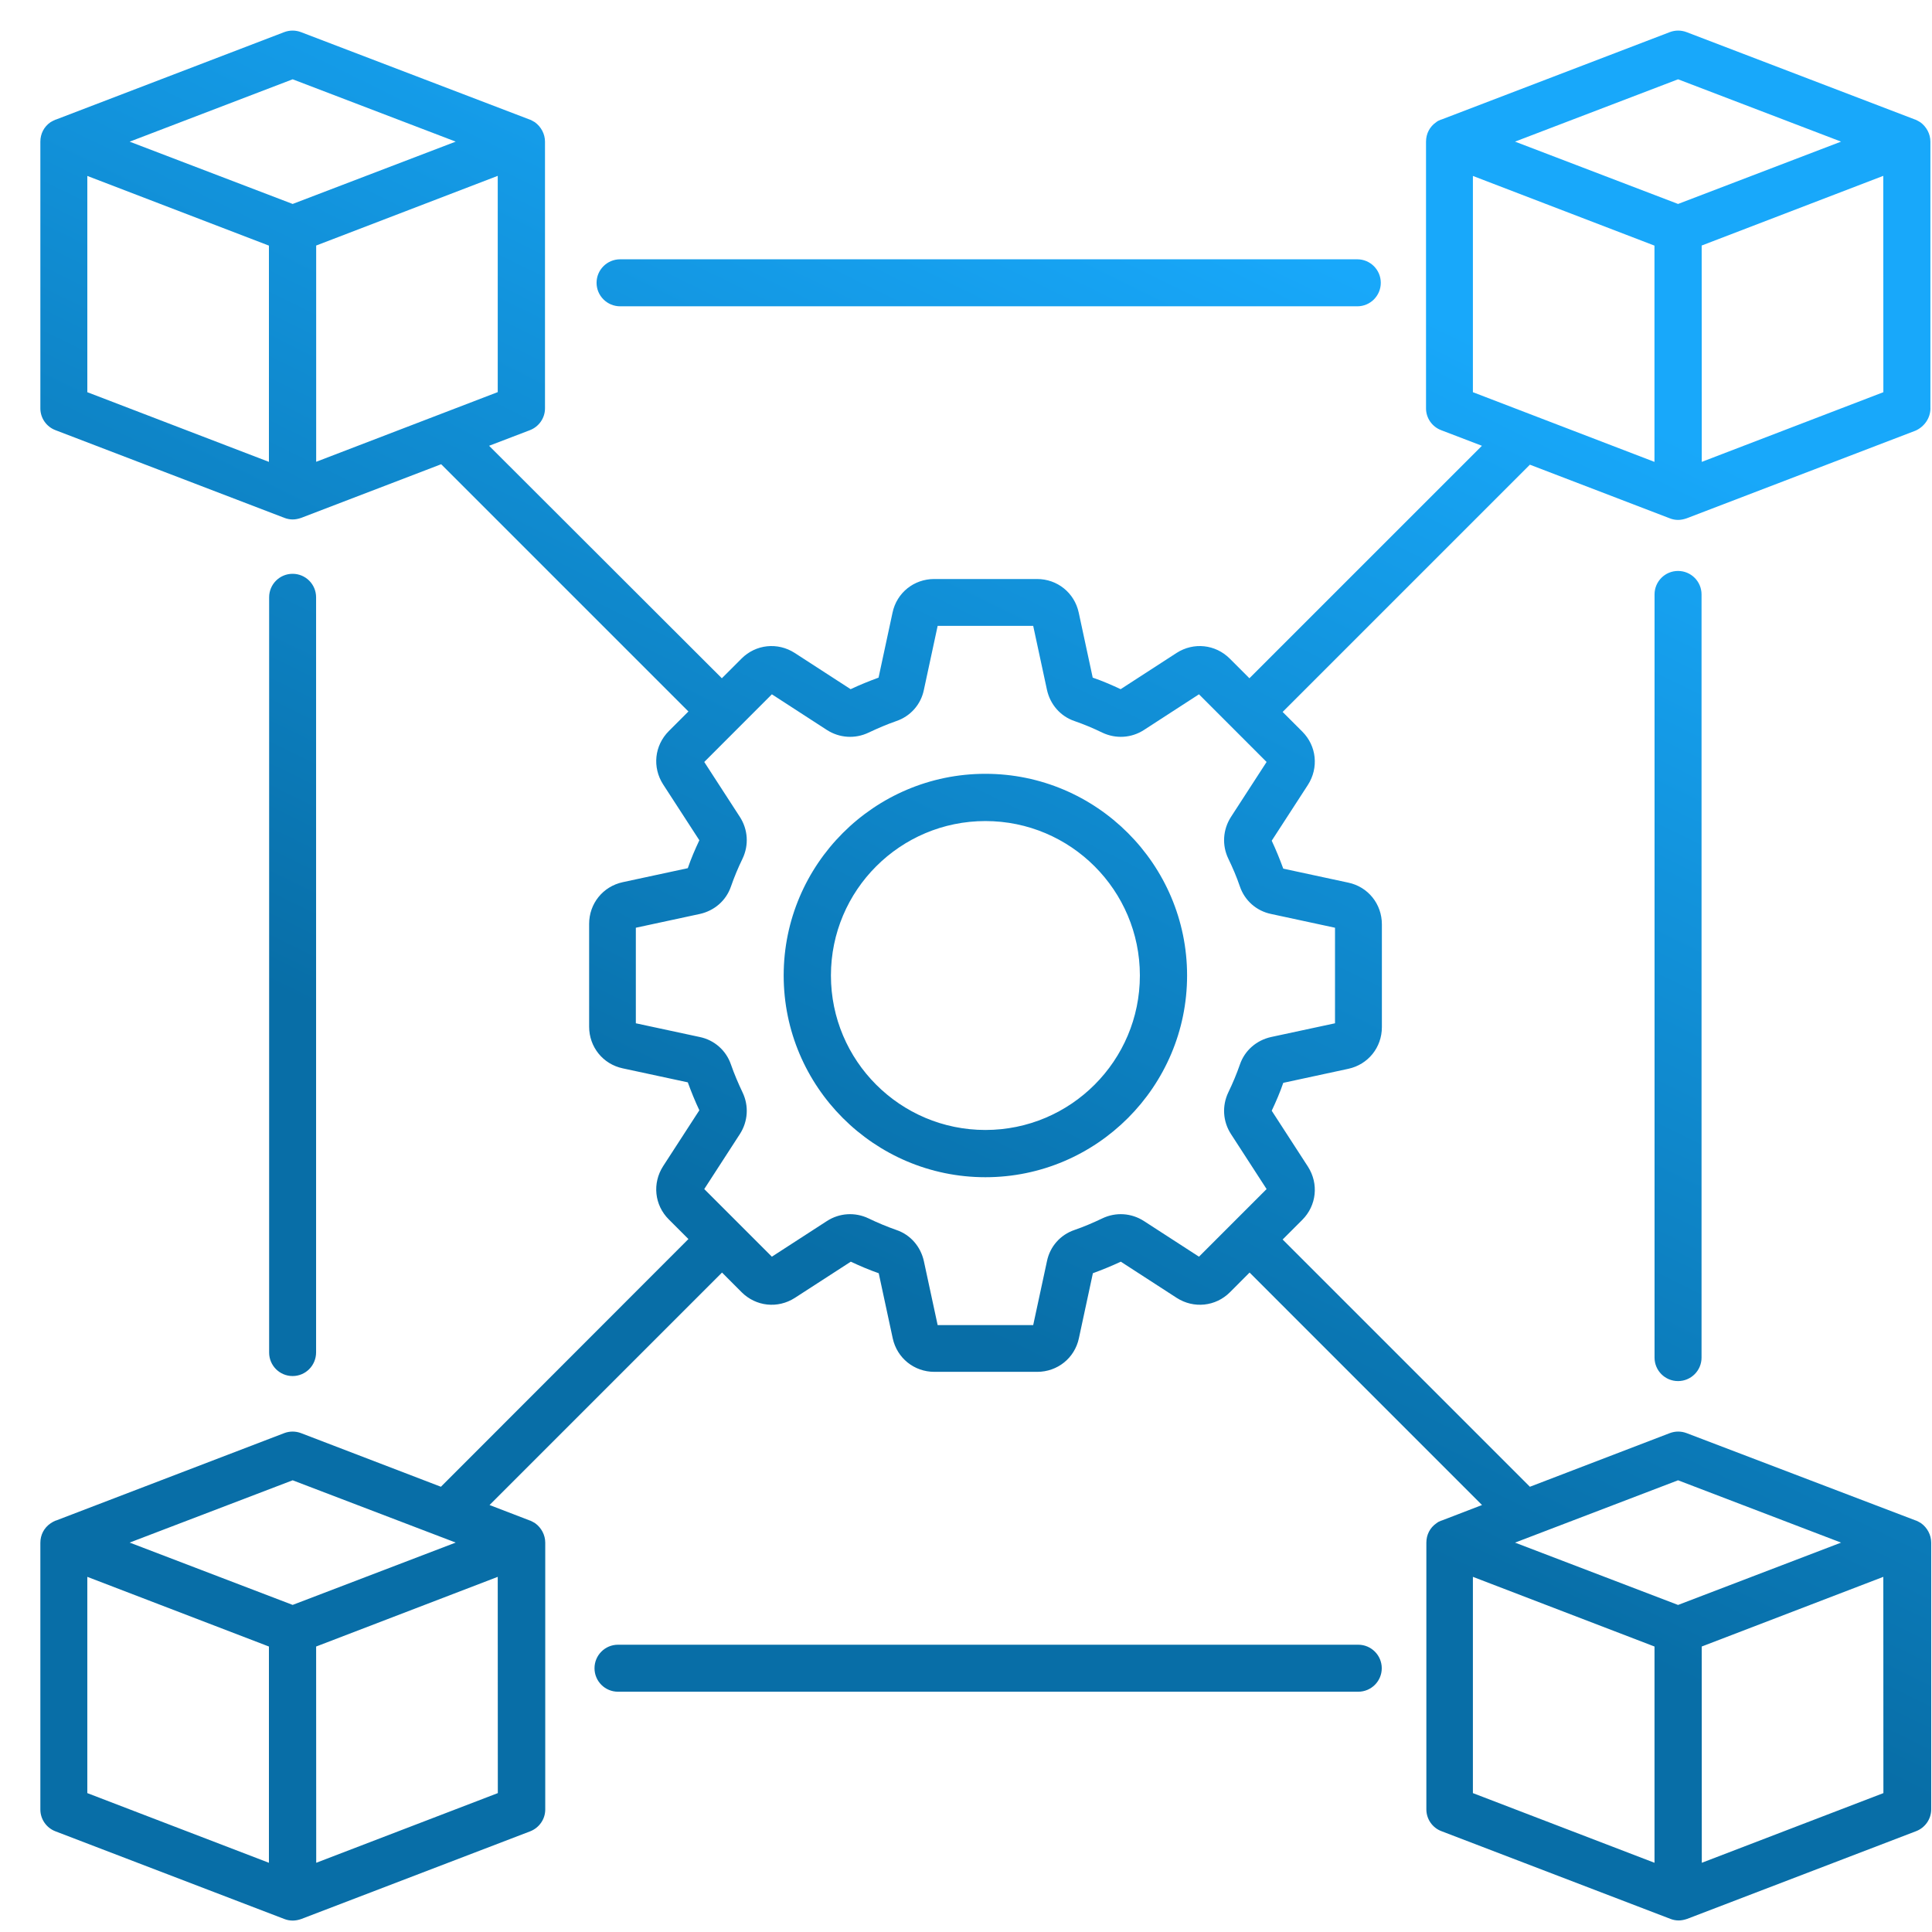<svg width="46" height="46" viewBox="0 0 46 46" fill="none" xmlns="http://www.w3.org/2000/svg">
<path d="M23.462 18.424C20.816 18.424 18.659 20.579 18.659 23.226C18.659 25.872 20.814 28.029 23.462 28.029C26.108 28.029 28.264 25.874 28.264 23.226C28.264 20.58 26.107 18.424 23.462 18.424ZM23.462 26.904C21.431 26.904 19.784 25.255 19.784 23.226C19.784 21.196 21.433 19.549 23.462 19.549C25.492 19.549 27.14 21.198 27.14 23.226C27.14 25.256 25.492 26.904 23.462 26.904ZM45.962 9.722V3.373C45.962 3.191 45.87 3.018 45.721 2.91C45.683 2.886 45.644 2.867 45.606 2.848H45.601L40.156 0.765C40.026 0.716 39.887 0.716 39.757 0.765L34.315 2.848H34.309C34.271 2.863 34.226 2.882 34.194 2.91C34.04 3.016 33.953 3.185 33.953 3.373V9.724C33.953 9.955 34.098 10.162 34.315 10.243L35.284 10.614L29.748 16.149L29.281 15.682C28.938 15.339 28.418 15.286 28.014 15.546L26.682 16.409C26.465 16.307 26.243 16.211 26.017 16.134L25.684 14.586C25.582 14.113 25.174 13.786 24.692 13.786H22.243C21.761 13.786 21.351 14.113 21.251 14.586L20.918 16.134C20.692 16.217 20.469 16.307 20.253 16.409L18.921 15.546C18.517 15.286 17.995 15.339 17.654 15.682L17.187 16.149L11.645 10.614L12.615 10.243C12.831 10.161 12.976 9.953 12.976 9.724V3.373C12.976 3.191 12.884 3.018 12.735 2.91C12.697 2.886 12.658 2.867 12.62 2.848H12.615L7.166 0.765C7.036 0.716 6.897 0.716 6.767 0.765L1.329 2.848H1.323C1.28 2.867 1.242 2.886 1.202 2.91C1.048 3.016 0.961 3.185 0.961 3.373V9.724C0.961 9.955 1.106 10.162 1.323 10.243L6.771 12.33C6.833 12.354 6.901 12.368 6.969 12.368C7.037 12.368 7.105 12.353 7.172 12.33L10.504 11.053L16.391 16.94L15.924 17.407C15.581 17.75 15.528 18.27 15.788 18.675L16.651 20.006C16.549 20.223 16.453 20.445 16.376 20.671L14.828 21.004C14.355 21.106 14.027 21.514 14.027 21.997V24.445C14.027 24.927 14.355 25.337 14.828 25.437L16.376 25.77C16.459 25.997 16.549 26.219 16.651 26.435L15.788 27.767C15.528 28.172 15.581 28.693 15.924 29.034L16.391 29.501L10.498 35.399L7.167 34.122C7.037 34.073 6.897 34.073 6.767 34.122L1.329 36.205H1.323C1.28 36.224 1.242 36.243 1.203 36.271C1.048 36.377 0.961 36.546 0.961 36.734V43.084C0.961 43.316 1.107 43.523 1.323 43.604L6.771 45.691C6.833 45.715 6.901 45.728 6.969 45.728C7.037 45.728 7.105 45.714 7.172 45.691L12.621 43.604C12.837 43.521 12.982 43.314 12.982 43.084V36.73C12.982 36.548 12.89 36.374 12.741 36.267C12.704 36.243 12.664 36.224 12.626 36.205H12.621L11.656 35.834L17.191 30.299L17.658 30.767C18.001 31.109 18.52 31.162 18.925 30.902L20.257 30.04C20.473 30.141 20.696 30.237 20.922 30.315L21.255 31.863C21.357 32.335 21.765 32.663 22.247 32.663H24.695C25.178 32.663 25.588 32.335 25.688 31.863L26.021 30.315C26.247 30.232 26.47 30.141 26.686 30.04L28.017 30.902C28.422 31.162 28.944 31.109 29.285 30.767L29.752 30.299L35.286 35.834L34.322 36.205H34.316C34.279 36.22 34.234 36.239 34.202 36.267C34.047 36.373 33.961 36.542 33.961 36.73V43.081C33.961 43.312 34.106 43.52 34.322 43.6L39.77 45.687C39.833 45.712 39.9 45.725 39.968 45.725C40.036 45.725 40.104 45.71 40.172 45.687L45.62 43.6C45.836 43.518 45.981 43.31 45.981 43.081V36.73C45.981 36.548 45.889 36.374 45.74 36.267C45.703 36.243 45.663 36.224 45.625 36.205H45.62L40.157 34.122C40.027 34.073 39.887 34.073 39.757 34.122L36.426 35.399L30.539 29.512L31.006 29.045C31.349 28.702 31.401 28.183 31.142 27.778L30.279 26.446C30.381 26.23 30.477 26.008 30.554 25.782L32.102 25.448C32.575 25.346 32.902 24.938 32.902 24.456V22.008C32.902 21.525 32.575 21.115 32.102 21.015L30.554 20.682C30.471 20.456 30.381 20.234 30.279 20.017L31.142 18.686C31.401 18.281 31.349 17.759 31.006 17.418L30.539 16.951L36.426 11.064L39.757 12.341C39.819 12.366 39.887 12.379 39.955 12.379C40.023 12.379 40.091 12.364 40.158 12.341L45.607 10.254C45.818 10.16 45.963 9.953 45.963 9.721L45.962 9.722ZM6.968 1.888L10.85 3.372L6.968 4.856L3.087 3.373L6.968 1.888ZM2.079 4.189L6.403 5.848V10.997L2.079 9.338V4.189ZM7.528 5.846L11.851 4.187V9.336L7.528 10.995V5.846ZM6.968 35.245L10.85 36.728L6.968 38.212L3.087 36.728L6.968 35.245ZM2.079 37.544L6.403 39.203V44.352L2.079 42.693V37.544ZM11.853 42.693L7.529 44.352L7.527 39.203L11.851 37.544L11.853 42.693ZM35.069 37.544L39.393 39.203V44.352L35.069 42.693V37.544ZM44.843 42.693L40.519 44.352L40.517 39.203L44.841 37.544L44.843 42.693ZM39.954 35.245L43.835 36.729L39.954 38.213L36.072 36.729L39.954 35.245ZM31.786 22.089V24.364L30.263 24.691C29.916 24.769 29.636 25.01 29.521 25.347C29.444 25.569 29.351 25.791 29.246 26.008C29.091 26.332 29.116 26.703 29.308 27L30.157 28.311L28.547 29.921L27.236 29.072C26.937 28.88 26.566 28.855 26.244 29.01C26.031 29.111 25.811 29.207 25.583 29.285C25.246 29.399 24.999 29.68 24.928 30.027L24.6 31.55H22.325L21.997 30.027C21.92 29.68 21.679 29.399 21.342 29.285C21.12 29.207 20.898 29.115 20.681 29.01C20.357 28.855 19.986 28.88 19.689 29.072L18.378 29.921L16.768 28.311L17.617 27C17.809 26.701 17.834 26.33 17.679 26.008C17.578 25.795 17.481 25.569 17.404 25.347C17.289 25.01 17.009 24.763 16.662 24.691L15.139 24.364V22.089L16.662 21.761C17.009 21.684 17.289 21.443 17.404 21.106C17.481 20.884 17.574 20.661 17.679 20.445C17.834 20.121 17.809 19.75 17.617 19.452L16.768 18.142L18.378 16.531L19.689 17.381C19.988 17.573 20.359 17.597 20.681 17.443C20.898 17.341 21.12 17.245 21.342 17.168C21.679 17.053 21.926 16.773 21.997 16.426L22.325 14.902H24.6L24.928 16.426C25.005 16.773 25.246 17.053 25.583 17.168C25.805 17.245 26.027 17.337 26.244 17.443C26.568 17.597 26.939 17.573 27.236 17.381L28.547 16.531L30.157 18.142L29.308 19.452C29.116 19.752 29.091 20.123 29.246 20.445C29.348 20.657 29.444 20.878 29.521 21.106C29.636 21.443 29.916 21.689 30.263 21.761L31.786 22.089ZM39.954 1.888L43.835 3.372L39.954 4.856L36.072 3.372L39.954 1.888ZM35.069 4.189L39.392 5.848V10.997L35.069 9.338V4.189ZM44.842 9.338L40.518 10.997L40.516 5.846L44.84 4.187L44.842 9.338ZM14.204 6.733C14.204 6.425 14.455 6.174 14.764 6.174H32.317C32.626 6.174 32.876 6.425 32.876 6.733C32.876 7.042 32.626 7.293 32.317 7.293H14.767C14.455 7.293 14.204 7.042 14.204 6.733ZM32.899 39.72C32.899 40.029 32.648 40.279 32.339 40.279H14.714C14.405 40.279 14.155 40.029 14.155 39.72C14.155 39.411 14.405 39.16 14.714 39.16H32.339C32.648 39.16 32.899 39.411 32.899 39.72ZM6.967 32.763C6.658 32.763 6.408 32.513 6.408 32.204V14.221C6.408 13.912 6.658 13.662 6.967 13.662C7.276 13.662 7.526 13.912 7.526 14.221V32.198C7.526 32.512 7.276 32.763 6.967 32.763ZM39.953 13.594C40.262 13.594 40.513 13.844 40.513 14.153V32.324C40.513 32.633 40.262 32.883 39.953 32.883C39.644 32.883 39.394 32.633 39.394 32.324V14.153C39.394 13.844 39.644 13.594 39.953 13.594Z" fill="url(#paint0_linear_2801_10379)"/>
<defs>
<linearGradient id="paint0_linear_2801_10379" x1="29.381" y1="5.219" x2="17.684" y2="29.049" gradientUnits="userSpaceOnUse">
<stop stop-color="#18A8FA"/>
<stop offset="1" stop-color="#086EA7"/>
</linearGradient>
</defs>
</svg>
